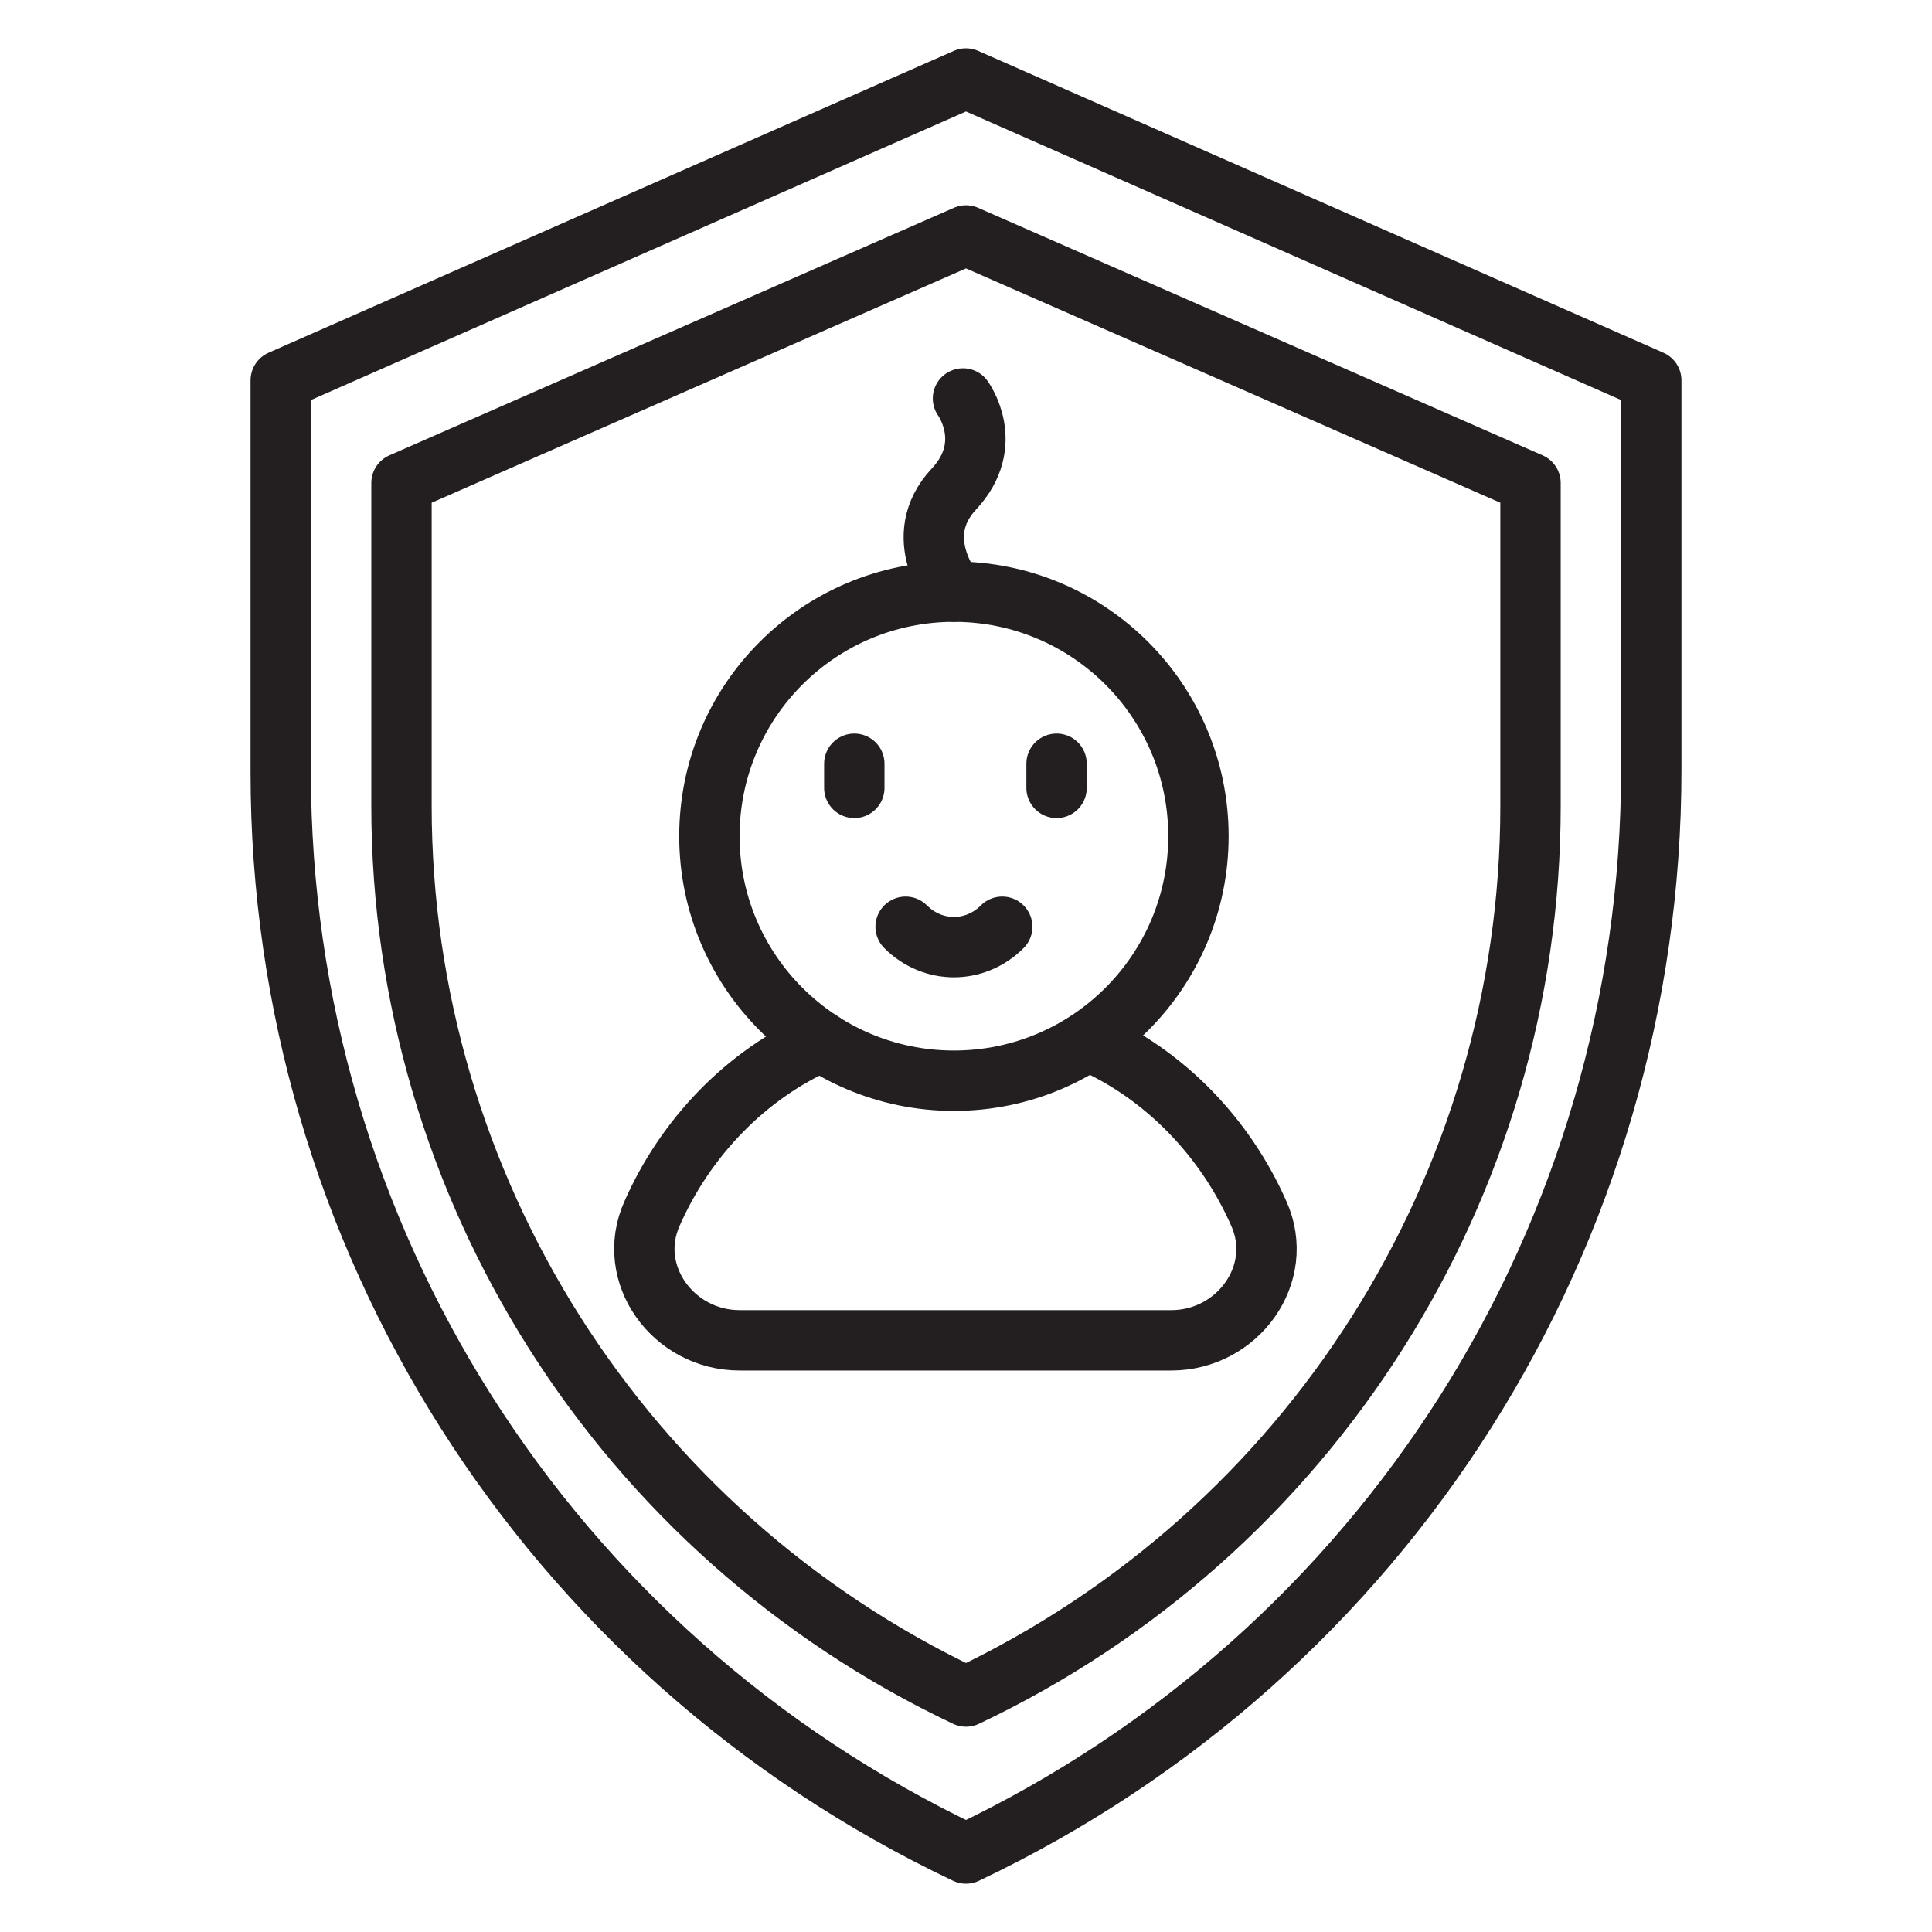 <svg xmlns="http://www.w3.org/2000/svg" xmlns:xlink="http://www.w3.org/1999/xlink" id="Layer_1" x="0px" y="0px" viewBox="0 0 64 64" style="enable-background:new 0 0 64 64;" xml:space="preserve">  <style type="text/css">	.st0{fill:none;stroke:#231F20;stroke-width:2;stroke-linecap:round;stroke-linejoin:round;stroke-miterlimit:10;}</style>  <g>	<path class="st0" d="M32,61.4L32,61.4L32,61.4C18.1,54.8,9.3,40.9,9.3,25.6V12.6L32,2.6l22.7,10v12.9C54.7,40.9,45.9,54.8,32,61.4z  "></path>	<path class="st0" d="M32,56.2L32,56.2L32,56.2c-11.4-5.4-18.7-16.9-18.7-29.5V16L32,7.8L50.7,16v10.7C50.7,39.3,43.4,50.8,32,56.2z  "></path>	<circle class="st0" cx="31.6" cy="27.7" r="8.1"></circle>	<path class="st0" d="M31.6,19.6c0,0-1.5-1.8,0-3.4c1.4-1.5,0.3-3,0.3-3"></path>	<line class="st0" x1="28.3" y1="25.3" x2="28.3" y2="26.1"></line>	<line class="st0" x1="35" y1="25.3" x2="35" y2="26.1"></line>	<path class="st0" d="M33.2,30.7c-0.9,0.9-2.3,0.9-3.2,0"></path>	<path class="st0" d="M36.1,34.5c2.5,1.1,4.5,3.2,5.6,5.7c0.9,2-0.7,4.2-2.9,4.2H24.5c-2.2,0-3.8-2.2-2.9-4.2  c1.1-2.5,3.1-4.6,5.6-5.7"></path></g></svg>